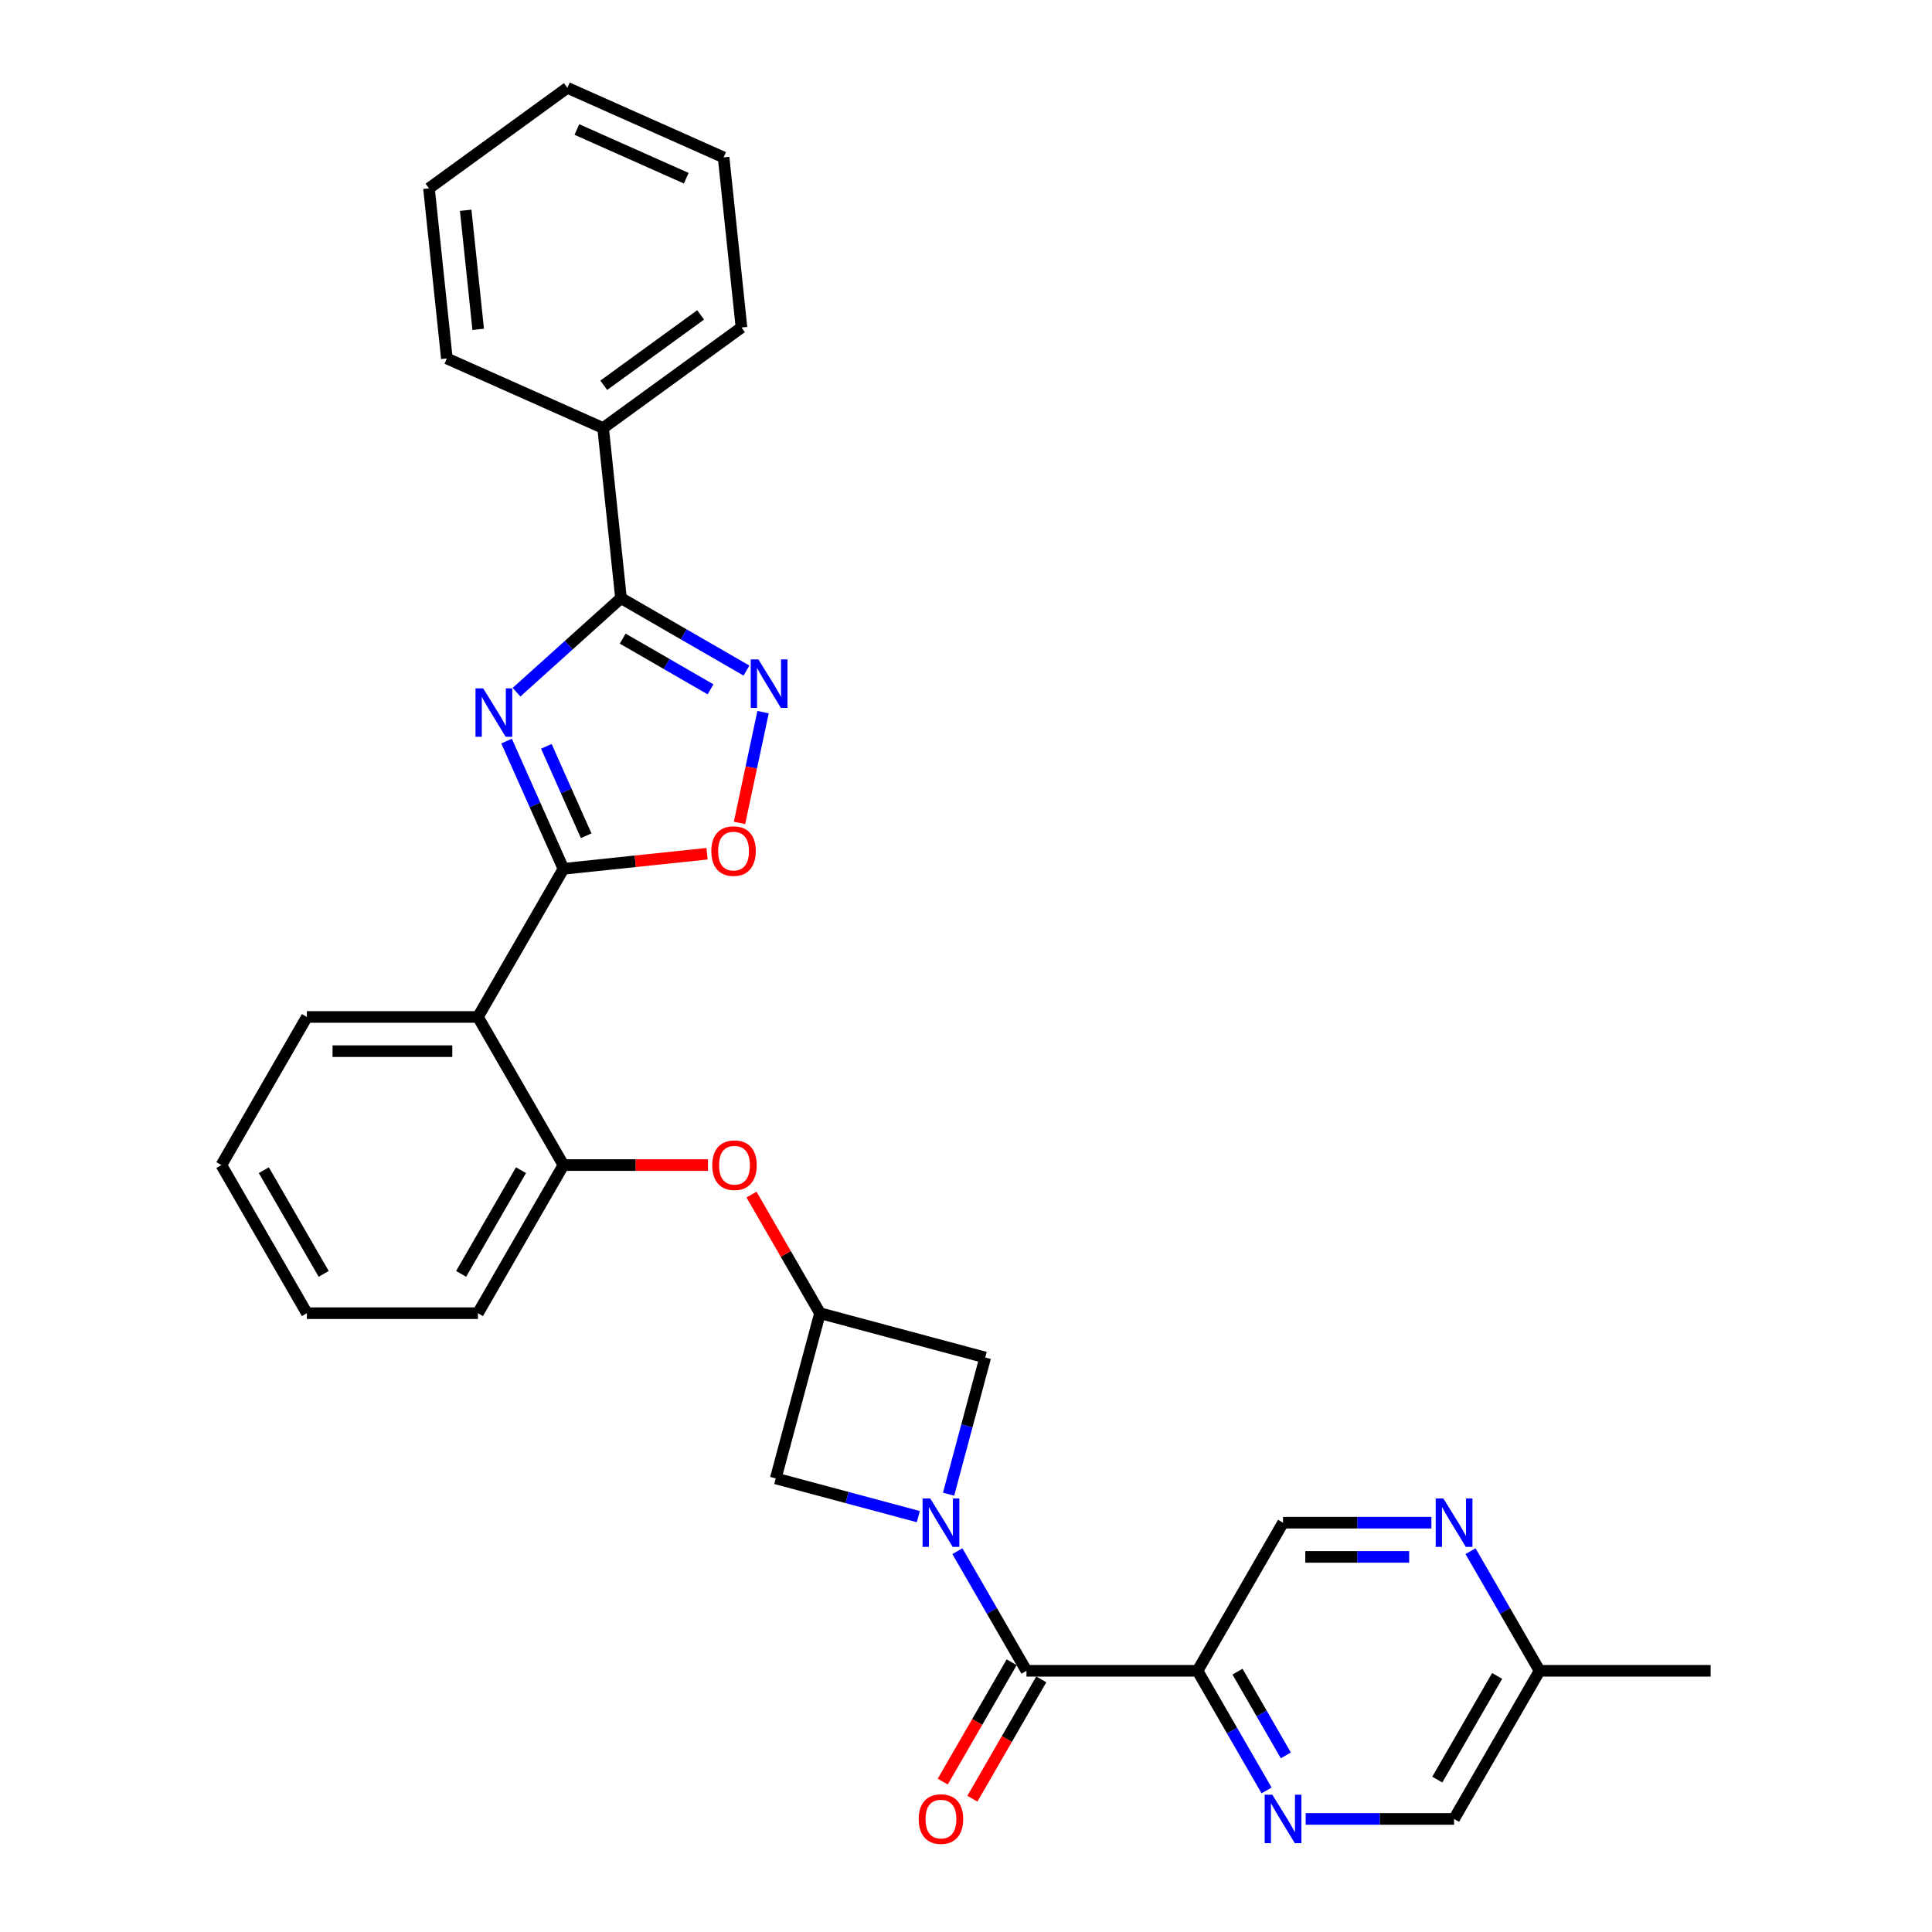 <?xml version='1.0' encoding='iso-8859-1'?>
<svg version='1.1' baseProfile='full'
              xmlns='http://www.w3.org/2000/svg'
                      xmlns:rdkit='http://www.rdkit.org/xml'
                      xmlns:xlink='http://www.w3.org/1999/xlink'
                  xml:space='preserve'
width='1000px' height='1000px' viewBox='0 0 1000 1000'>
<!-- END OF HEADER -->
<rect style='opacity:1.0;fill:#FFFFFF;stroke:none' width='1000' height='1000' x='0' y='0'> </rect>
<path class='bond-0' d='M 262.198,383.577 L 276.919,416.641' style='fill:none;fill-rule:evenodd;stroke:#0000FF;stroke-width:6px;stroke-linecap:butt;stroke-linejoin:miter;stroke-opacity:1' />
<path class='bond-0' d='M 276.919,416.641 L 291.64,449.705' style='fill:none;fill-rule:evenodd;stroke:#000000;stroke-width:6px;stroke-linecap:butt;stroke-linejoin:miter;stroke-opacity:1' />
<path class='bond-0' d='M 282.789,386.295 L 293.094,409.439' style='fill:none;fill-rule:evenodd;stroke:#0000FF;stroke-width:6px;stroke-linecap:butt;stroke-linejoin:miter;stroke-opacity:1' />
<path class='bond-0' d='M 293.094,409.439 L 303.399,432.584' style='fill:none;fill-rule:evenodd;stroke:#000000;stroke-width:6px;stroke-linecap:butt;stroke-linejoin:miter;stroke-opacity:1' />
<path class='bond-2' d='M 267.352,358.274 L 294.387,333.932' style='fill:none;fill-rule:evenodd;stroke:#0000FF;stroke-width:6px;stroke-linecap:butt;stroke-linejoin:miter;stroke-opacity:1' />
<path class='bond-2' d='M 294.387,333.932 L 321.422,309.59' style='fill:none;fill-rule:evenodd;stroke:#000000;stroke-width:6px;stroke-linecap:butt;stroke-linejoin:miter;stroke-opacity:1' />
<path class='bond-5' d='M 291.64,449.705 L 247.374,526.374' style='fill:none;fill-rule:evenodd;stroke:#000000;stroke-width:6px;stroke-linecap:butt;stroke-linejoin:miter;stroke-opacity:1' />
<path class='bond-6' d='M 291.64,449.705 L 328.801,445.799' style='fill:none;fill-rule:evenodd;stroke:#000000;stroke-width:6px;stroke-linecap:butt;stroke-linejoin:miter;stroke-opacity:1' />
<path class='bond-6' d='M 328.801,445.799 L 365.963,441.893' style='fill:none;fill-rule:evenodd;stroke:#FF0000;stroke-width:6px;stroke-linecap:butt;stroke-linejoin:miter;stroke-opacity:1' />
<path class='bond-1' d='M 490.987,773.391 L 500.468,738.008' style='fill:none;fill-rule:evenodd;stroke:#0000FF;stroke-width:6px;stroke-linecap:butt;stroke-linejoin:miter;stroke-opacity:1' />
<path class='bond-1' d='M 500.468,738.008 L 509.948,702.626' style='fill:none;fill-rule:evenodd;stroke:#000000;stroke-width:6px;stroke-linecap:butt;stroke-linejoin:miter;stroke-opacity:1' />
<path class='bond-4' d='M 495.55,802.889 L 513.425,833.849' style='fill:none;fill-rule:evenodd;stroke:#0000FF;stroke-width:6px;stroke-linecap:butt;stroke-linejoin:miter;stroke-opacity:1' />
<path class='bond-4' d='M 513.425,833.849 L 531.3,864.809' style='fill:none;fill-rule:evenodd;stroke:#000000;stroke-width:6px;stroke-linecap:butt;stroke-linejoin:miter;stroke-opacity:1' />
<path class='bond-33' d='M 475.314,784.999 L 438.418,775.113' style='fill:none;fill-rule:evenodd;stroke:#0000FF;stroke-width:6px;stroke-linecap:butt;stroke-linejoin:miter;stroke-opacity:1' />
<path class='bond-33' d='M 438.418,775.113 L 401.521,765.226' style='fill:none;fill-rule:evenodd;stroke:#000000;stroke-width:6px;stroke-linecap:butt;stroke-linejoin:miter;stroke-opacity:1' />
<path class='bond-3' d='M 321.422,309.59 L 353.896,328.339' style='fill:none;fill-rule:evenodd;stroke:#000000;stroke-width:6px;stroke-linecap:butt;stroke-linejoin:miter;stroke-opacity:1' />
<path class='bond-3' d='M 353.896,328.339 L 386.37,347.088' style='fill:none;fill-rule:evenodd;stroke:#0000FF;stroke-width:6px;stroke-linecap:butt;stroke-linejoin:miter;stroke-opacity:1' />
<path class='bond-3' d='M 322.311,330.549 L 345.043,343.673' style='fill:none;fill-rule:evenodd;stroke:#000000;stroke-width:6px;stroke-linecap:butt;stroke-linejoin:miter;stroke-opacity:1' />
<path class='bond-3' d='M 345.043,343.673 L 367.775,356.797' style='fill:none;fill-rule:evenodd;stroke:#0000FF;stroke-width:6px;stroke-linecap:butt;stroke-linejoin:miter;stroke-opacity:1' />
<path class='bond-17' d='M 321.422,309.59 L 312.168,221.545' style='fill:none;fill-rule:evenodd;stroke:#000000;stroke-width:6px;stroke-linecap:butt;stroke-linejoin:miter;stroke-opacity:1' />
<path class='bond-30' d='M 394.956,368.604 L 388.863,397.271' style='fill:none;fill-rule:evenodd;stroke:#0000FF;stroke-width:6px;stroke-linecap:butt;stroke-linejoin:miter;stroke-opacity:1' />
<path class='bond-30' d='M 388.863,397.271 L 382.77,425.937' style='fill:none;fill-rule:evenodd;stroke:#FF0000;stroke-width:6px;stroke-linecap:butt;stroke-linejoin:miter;stroke-opacity:1' />
<path class='bond-7' d='M 531.3,864.809 L 619.83,864.809' style='fill:none;fill-rule:evenodd;stroke:#000000;stroke-width:6px;stroke-linecap:butt;stroke-linejoin:miter;stroke-opacity:1' />
<path class='bond-16' d='M 523.633,860.383 L 505.799,891.272' style='fill:none;fill-rule:evenodd;stroke:#000000;stroke-width:6px;stroke-linecap:butt;stroke-linejoin:miter;stroke-opacity:1' />
<path class='bond-16' d='M 505.799,891.272 L 487.965,922.161' style='fill:none;fill-rule:evenodd;stroke:#FF0000;stroke-width:6px;stroke-linecap:butt;stroke-linejoin:miter;stroke-opacity:1' />
<path class='bond-16' d='M 538.967,869.236 L 521.133,900.125' style='fill:none;fill-rule:evenodd;stroke:#000000;stroke-width:6px;stroke-linecap:butt;stroke-linejoin:miter;stroke-opacity:1' />
<path class='bond-16' d='M 521.133,900.125 L 503.299,931.014' style='fill:none;fill-rule:evenodd;stroke:#FF0000;stroke-width:6px;stroke-linecap:butt;stroke-linejoin:miter;stroke-opacity:1' />
<path class='bond-9' d='M 247.374,526.374 L 291.64,603.043' style='fill:none;fill-rule:evenodd;stroke:#000000;stroke-width:6px;stroke-linecap:butt;stroke-linejoin:miter;stroke-opacity:1' />
<path class='bond-20' d='M 247.374,526.374 L 158.844,526.374' style='fill:none;fill-rule:evenodd;stroke:#000000;stroke-width:6px;stroke-linecap:butt;stroke-linejoin:miter;stroke-opacity:1' />
<path class='bond-20' d='M 234.095,544.08 L 172.124,544.08' style='fill:none;fill-rule:evenodd;stroke:#000000;stroke-width:6px;stroke-linecap:butt;stroke-linejoin:miter;stroke-opacity:1' />
<path class='bond-8' d='M 619.83,864.809 L 637.705,895.769' style='fill:none;fill-rule:evenodd;stroke:#000000;stroke-width:6px;stroke-linecap:butt;stroke-linejoin:miter;stroke-opacity:1' />
<path class='bond-8' d='M 637.705,895.769 L 655.58,926.729' style='fill:none;fill-rule:evenodd;stroke:#0000FF;stroke-width:6px;stroke-linecap:butt;stroke-linejoin:miter;stroke-opacity:1' />
<path class='bond-8' d='M 640.527,865.244 L 653.039,886.916' style='fill:none;fill-rule:evenodd;stroke:#000000;stroke-width:6px;stroke-linecap:butt;stroke-linejoin:miter;stroke-opacity:1' />
<path class='bond-8' d='M 653.039,886.916 L 665.551,908.588' style='fill:none;fill-rule:evenodd;stroke:#0000FF;stroke-width:6px;stroke-linecap:butt;stroke-linejoin:miter;stroke-opacity:1' />
<path class='bond-15' d='M 619.83,864.809 L 664.095,788.14' style='fill:none;fill-rule:evenodd;stroke:#000000;stroke-width:6px;stroke-linecap:butt;stroke-linejoin:miter;stroke-opacity:1' />
<path class='bond-18' d='M 675.817,941.478 L 714.221,941.478' style='fill:none;fill-rule:evenodd;stroke:#0000FF;stroke-width:6px;stroke-linecap:butt;stroke-linejoin:miter;stroke-opacity:1' />
<path class='bond-18' d='M 714.221,941.478 L 752.626,941.478' style='fill:none;fill-rule:evenodd;stroke:#000000;stroke-width:6px;stroke-linecap:butt;stroke-linejoin:miter;stroke-opacity:1' />
<path class='bond-13' d='M 291.64,603.043 L 329.044,603.043' style='fill:none;fill-rule:evenodd;stroke:#000000;stroke-width:6px;stroke-linecap:butt;stroke-linejoin:miter;stroke-opacity:1' />
<path class='bond-13' d='M 329.044,603.043 L 366.448,603.043' style='fill:none;fill-rule:evenodd;stroke:#FF0000;stroke-width:6px;stroke-linecap:butt;stroke-linejoin:miter;stroke-opacity:1' />
<path class='bond-21' d='M 291.64,603.043 L 247.374,679.713' style='fill:none;fill-rule:evenodd;stroke:#000000;stroke-width:6px;stroke-linecap:butt;stroke-linejoin:miter;stroke-opacity:1' />
<path class='bond-21' d='M 269.666,605.691 L 238.68,659.359' style='fill:none;fill-rule:evenodd;stroke:#000000;stroke-width:6px;stroke-linecap:butt;stroke-linejoin:miter;stroke-opacity:1' />
<path class='bond-10' d='M 424.435,679.713 L 406.713,649.018' style='fill:none;fill-rule:evenodd;stroke:#000000;stroke-width:6px;stroke-linecap:butt;stroke-linejoin:miter;stroke-opacity:1' />
<path class='bond-10' d='M 406.713,649.018 L 388.992,618.324' style='fill:none;fill-rule:evenodd;stroke:#FF0000;stroke-width:6px;stroke-linecap:butt;stroke-linejoin:miter;stroke-opacity:1' />
<path class='bond-11' d='M 424.435,679.713 L 401.521,765.226' style='fill:none;fill-rule:evenodd;stroke:#000000;stroke-width:6px;stroke-linecap:butt;stroke-linejoin:miter;stroke-opacity:1' />
<path class='bond-12' d='M 424.435,679.713 L 509.948,702.626' style='fill:none;fill-rule:evenodd;stroke:#000000;stroke-width:6px;stroke-linecap:butt;stroke-linejoin:miter;stroke-opacity:1' />
<path class='bond-14' d='M 740.904,788.14 L 702.5,788.14' style='fill:none;fill-rule:evenodd;stroke:#0000FF;stroke-width:6px;stroke-linecap:butt;stroke-linejoin:miter;stroke-opacity:1' />
<path class='bond-14' d='M 702.5,788.14 L 664.095,788.14' style='fill:none;fill-rule:evenodd;stroke:#000000;stroke-width:6px;stroke-linecap:butt;stroke-linejoin:miter;stroke-opacity:1' />
<path class='bond-14' d='M 729.383,805.846 L 702.5,805.846' style='fill:none;fill-rule:evenodd;stroke:#0000FF;stroke-width:6px;stroke-linecap:butt;stroke-linejoin:miter;stroke-opacity:1' />
<path class='bond-14' d='M 702.5,805.846 L 675.617,805.846' style='fill:none;fill-rule:evenodd;stroke:#000000;stroke-width:6px;stroke-linecap:butt;stroke-linejoin:miter;stroke-opacity:1' />
<path class='bond-19' d='M 761.141,802.889 L 779.016,833.849' style='fill:none;fill-rule:evenodd;stroke:#0000FF;stroke-width:6px;stroke-linecap:butt;stroke-linejoin:miter;stroke-opacity:1' />
<path class='bond-19' d='M 779.016,833.849 L 796.891,864.809' style='fill:none;fill-rule:evenodd;stroke:#000000;stroke-width:6px;stroke-linecap:butt;stroke-linejoin:miter;stroke-opacity:1' />
<path class='bond-22' d='M 312.168,221.545 L 383.79,169.508' style='fill:none;fill-rule:evenodd;stroke:#000000;stroke-width:6px;stroke-linecap:butt;stroke-linejoin:miter;stroke-opacity:1' />
<path class='bond-22' d='M 312.504,199.415 L 362.64,162.989' style='fill:none;fill-rule:evenodd;stroke:#000000;stroke-width:6px;stroke-linecap:butt;stroke-linejoin:miter;stroke-opacity:1' />
<path class='bond-23' d='M 312.168,221.545 L 231.292,185.536' style='fill:none;fill-rule:evenodd;stroke:#000000;stroke-width:6px;stroke-linecap:butt;stroke-linejoin:miter;stroke-opacity:1' />
<path class='bond-34' d='M 752.626,941.478 L 796.891,864.809' style='fill:none;fill-rule:evenodd;stroke:#000000;stroke-width:6px;stroke-linecap:butt;stroke-linejoin:miter;stroke-opacity:1' />
<path class='bond-34' d='M 743.931,921.125 L 774.917,867.456' style='fill:none;fill-rule:evenodd;stroke:#000000;stroke-width:6px;stroke-linecap:butt;stroke-linejoin:miter;stroke-opacity:1' />
<path class='bond-24' d='M 796.891,864.809 L 885.421,864.809' style='fill:none;fill-rule:evenodd;stroke:#000000;stroke-width:6px;stroke-linecap:butt;stroke-linejoin:miter;stroke-opacity:1' />
<path class='bond-25' d='M 158.844,526.374 L 114.579,603.043' style='fill:none;fill-rule:evenodd;stroke:#000000;stroke-width:6px;stroke-linecap:butt;stroke-linejoin:miter;stroke-opacity:1' />
<path class='bond-32' d='M 247.374,679.713 L 158.844,679.713' style='fill:none;fill-rule:evenodd;stroke:#000000;stroke-width:6px;stroke-linecap:butt;stroke-linejoin:miter;stroke-opacity:1' />
<path class='bond-27' d='M 383.79,169.508 L 374.536,81.463' style='fill:none;fill-rule:evenodd;stroke:#000000;stroke-width:6px;stroke-linecap:butt;stroke-linejoin:miter;stroke-opacity:1' />
<path class='bond-28' d='M 231.292,185.536 L 222.038,97.491' style='fill:none;fill-rule:evenodd;stroke:#000000;stroke-width:6px;stroke-linecap:butt;stroke-linejoin:miter;stroke-opacity:1' />
<path class='bond-28' d='M 247.512,170.479 L 241.035,108.847' style='fill:none;fill-rule:evenodd;stroke:#000000;stroke-width:6px;stroke-linecap:butt;stroke-linejoin:miter;stroke-opacity:1' />
<path class='bond-26' d='M 114.579,603.043 L 158.844,679.713' style='fill:none;fill-rule:evenodd;stroke:#000000;stroke-width:6px;stroke-linecap:butt;stroke-linejoin:miter;stroke-opacity:1' />
<path class='bond-26' d='M 136.553,605.691 L 167.538,659.359' style='fill:none;fill-rule:evenodd;stroke:#000000;stroke-width:6px;stroke-linecap:butt;stroke-linejoin:miter;stroke-opacity:1' />
<path class='bond-31' d='M 374.536,81.463 L 293.66,45.455' style='fill:none;fill-rule:evenodd;stroke:#000000;stroke-width:6px;stroke-linecap:butt;stroke-linejoin:miter;stroke-opacity:1' />
<path class='bond-31' d='M 355.203,92.237 L 298.59,67.031' style='fill:none;fill-rule:evenodd;stroke:#000000;stroke-width:6px;stroke-linecap:butt;stroke-linejoin:miter;stroke-opacity:1' />
<path class='bond-29' d='M 222.038,97.491 L 293.66,45.455' style='fill:none;fill-rule:evenodd;stroke:#000000;stroke-width:6px;stroke-linecap:butt;stroke-linejoin:miter;stroke-opacity:1' />
<path  class='atom-0' d='M 250.089 356.292
L 258.305 369.572
Q 259.119 370.882, 260.429 373.255
Q 261.74 375.627, 261.81 375.769
L 261.81 356.292
L 265.139 356.292
L 265.139 381.364
L 261.704 381.364
L 252.887 366.845
Q 251.86 365.145, 250.762 363.198
Q 249.7 361.25, 249.381 360.648
L 249.381 381.364
L 246.123 381.364
L 246.123 356.292
L 250.089 356.292
' fill='#0000FF'/>
<path  class='atom-2' d='M 481.493 775.604
L 489.709 788.883
Q 490.523 790.194, 491.833 792.566
Q 493.144 794.939, 493.214 795.08
L 493.214 775.604
L 496.543 775.604
L 496.543 800.676
L 493.108 800.676
L 484.291 786.157
Q 483.264 784.457, 482.166 782.509
Q 481.104 780.561, 480.785 779.959
L 480.785 800.676
L 477.527 800.676
L 477.527 775.604
L 481.493 775.604
' fill='#0000FF'/>
<path  class='atom-4' d='M 392.549 341.319
L 400.765 354.599
Q 401.579 355.909, 402.89 358.282
Q 404.2 360.654, 404.271 360.796
L 404.271 341.319
L 407.599 341.319
L 407.599 366.391
L 404.164 366.391
L 395.347 351.872
Q 394.32 350.172, 393.222 348.225
Q 392.16 346.277, 391.841 345.675
L 391.841 366.391
L 388.583 366.391
L 388.583 341.319
L 392.549 341.319
' fill='#0000FF'/>
<path  class='atom-7' d='M 368.176 440.522
Q 368.176 434.502, 371.15 431.137
Q 374.125 427.773, 379.685 427.773
Q 385.244 427.773, 388.219 431.137
Q 391.194 434.502, 391.194 440.522
Q 391.194 446.612, 388.184 450.083
Q 385.174 453.518, 379.685 453.518
Q 374.16 453.518, 371.15 450.083
Q 368.176 446.648, 368.176 440.522
M 379.685 450.685
Q 383.509 450.685, 385.563 448.135
Q 387.652 445.55, 387.652 440.522
Q 387.652 435.599, 385.563 433.12
Q 383.509 430.606, 379.685 430.606
Q 375.86 430.606, 373.771 433.085
Q 371.717 435.564, 371.717 440.522
Q 371.717 445.586, 373.771 448.135
Q 375.86 450.685, 379.685 450.685
' fill='#FF0000'/>
<path  class='atom-9' d='M 658.553 928.943
L 666.769 942.222
Q 667.583 943.532, 668.894 945.905
Q 670.204 948.278, 670.275 948.419
L 670.275 928.943
L 673.604 928.943
L 673.604 954.014
L 670.169 954.014
L 661.351 939.495
Q 660.324 937.796, 659.226 935.848
Q 658.164 933.9, 657.845 933.298
L 657.845 954.014
L 654.587 954.014
L 654.587 928.943
L 658.553 928.943
' fill='#0000FF'/>
<path  class='atom-14' d='M 368.661 603.114
Q 368.661 597.094, 371.635 593.73
Q 374.61 590.366, 380.17 590.366
Q 385.729 590.366, 388.704 593.73
Q 391.679 597.094, 391.679 603.114
Q 391.679 609.205, 388.669 612.676
Q 385.659 616.11, 380.17 616.11
Q 374.645 616.11, 371.635 612.676
Q 368.661 609.241, 368.661 603.114
M 380.17 613.278
Q 383.994 613.278, 386.048 610.728
Q 388.137 608.143, 388.137 603.114
Q 388.137 598.192, 386.048 595.713
Q 383.994 593.199, 380.17 593.199
Q 376.345 593.199, 374.256 595.678
Q 372.202 598.157, 372.202 603.114
Q 372.202 608.178, 374.256 610.728
Q 376.345 613.278, 380.17 613.278
' fill='#FF0000'/>
<path  class='atom-15' d='M 747.084 775.604
L 755.299 788.883
Q 756.114 790.194, 757.424 792.566
Q 758.734 794.939, 758.805 795.08
L 758.805 775.604
L 762.134 775.604
L 762.134 800.676
L 758.699 800.676
L 749.881 786.157
Q 748.854 784.457, 747.756 782.509
Q 746.694 780.561, 746.375 779.959
L 746.375 800.676
L 743.117 800.676
L 743.117 775.604
L 747.084 775.604
' fill='#0000FF'/>
<path  class='atom-17' d='M 475.526 941.549
Q 475.526 935.529, 478.501 932.165
Q 481.475 928.801, 487.035 928.801
Q 492.595 928.801, 495.569 932.165
Q 498.544 935.529, 498.544 941.549
Q 498.544 947.64, 495.534 951.11
Q 492.524 954.545, 487.035 954.545
Q 481.511 954.545, 478.501 951.11
Q 475.526 947.676, 475.526 941.549
M 487.035 951.712
Q 490.86 951.712, 492.913 949.163
Q 495.003 946.578, 495.003 941.549
Q 495.003 936.627, 492.913 934.148
Q 490.86 931.634, 487.035 931.634
Q 483.211 931.634, 481.121 934.113
Q 479.067 936.592, 479.067 941.549
Q 479.067 946.613, 481.121 949.163
Q 483.211 951.712, 487.035 951.712
' fill='#FF0000'/>
</svg>
